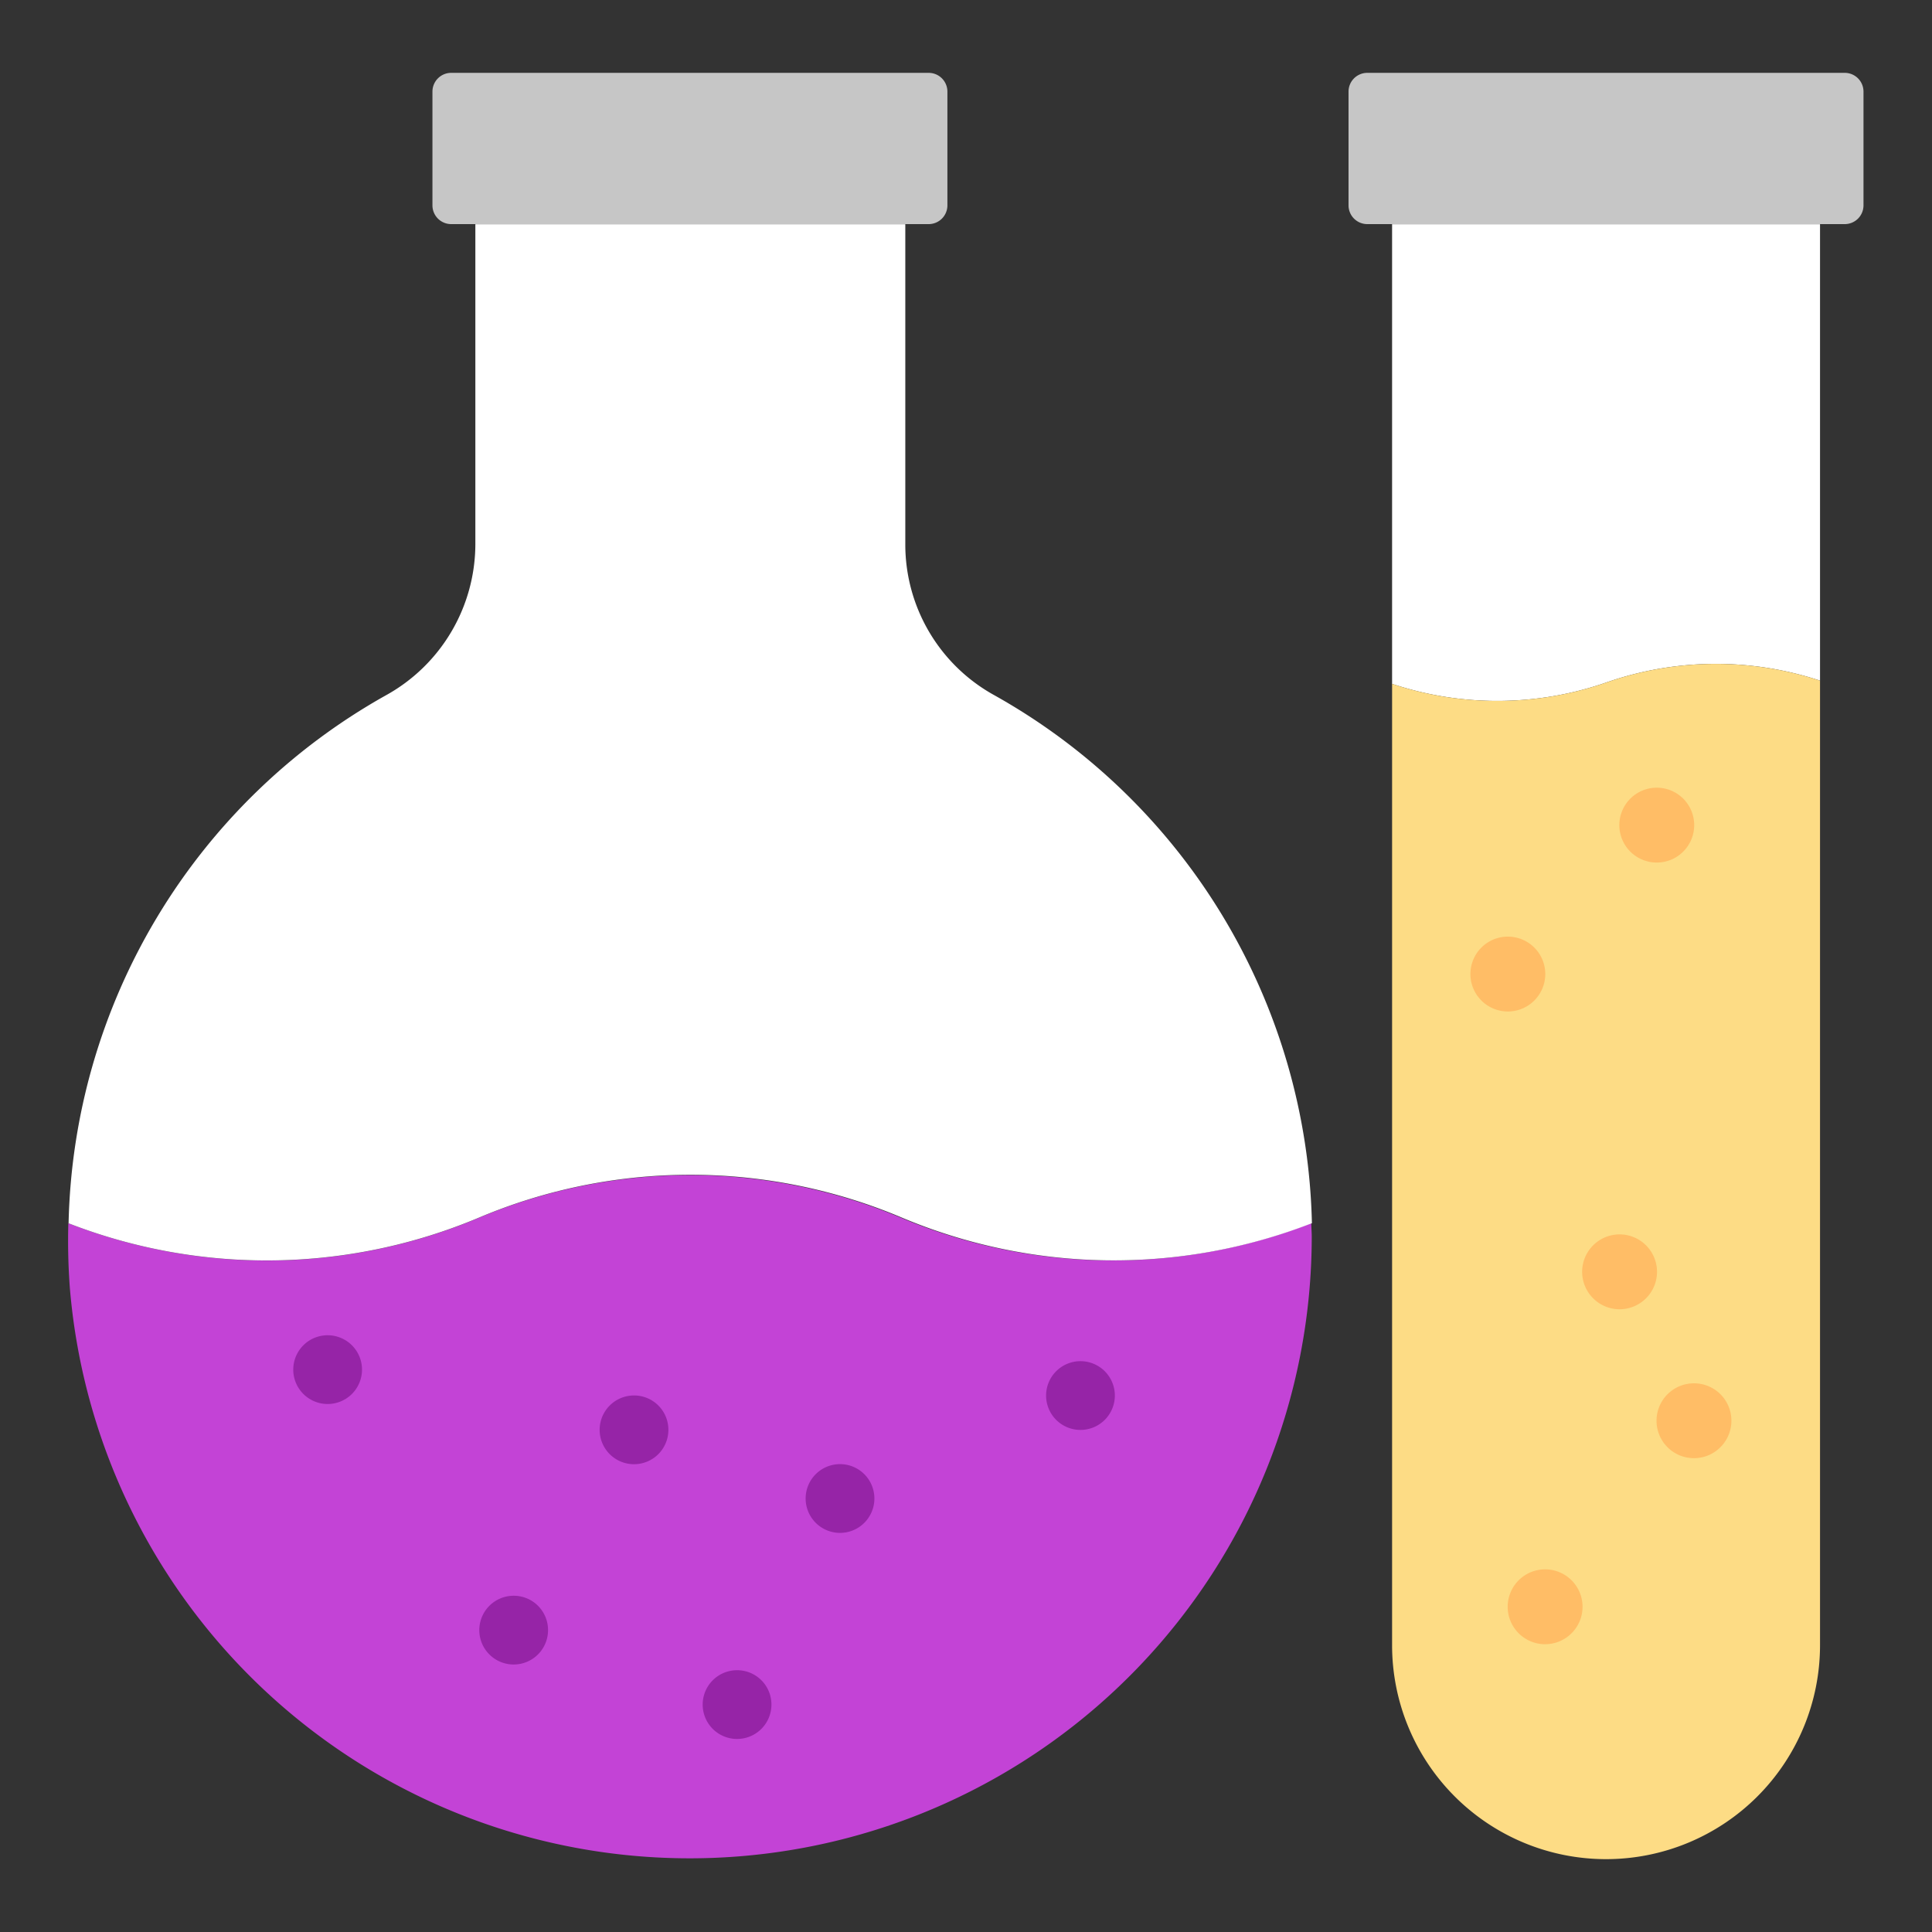 <svg xmlns="http://www.w3.org/2000/svg" xmlns:xlink="http://www.w3.org/1999/xlink" width="24" height="24" viewBox="0 0 24 24">
  <rect x="0" y="0" width="24" height="24" fill="#333333" stroke="none"/>
  <defs>
    <clipPath id="clip-path">
      <rect id="사각형_3204" data-name="사각형 3204" width="22.301" height="22.19" fill="none"/>
    </clipPath>
  </defs>
  <g id="icn_faq_research_" data-name="icn_faq_research " transform="translate(-671 -420)">
    <rect id="사각형_3189" data-name="사각형 3189" width="24" height="24" transform="translate(671 420)" fill="none"/>
    <g id="그룹_10295" data-name="그룹 10295" transform="translate(672.983 422.033)">
      <g id="그룹_10294" data-name="그룹 10294" transform="translate(-1.134 -1.128)" clip-path="url(#clip-path)">
        <path id="패스_18746" data-name="패스 18746" d="M15.9,0H9.967a.233.233,0,0,0-.232.232V1.647a.233.233,0,0,0,.232.232H15.9a.233.233,0,0,0,.232-.232V.232A.233.233,0,0,0,15.9,0" transform="translate(-5.212 0)" fill="#c6c6c6"/>
        <path id="패스_18747" data-name="패스 18747" d="M40.395,0H34.461a.233.233,0,0,0-.232.232V1.647a.233.233,0,0,0,.232.232h5.933a.233.233,0,0,0,.232-.232V.232A.233.233,0,0,0,40.395,0" transform="translate(-18.326 0)" fill="#c6c6c6"/>
        <path id="패스_18748" data-name="패스 18748" d="M10.352,30a6.755,6.755,0,0,0-5.261,0A6.789,6.789,0,0,1,0,30.064a7.862,7.862,0,0,0,.019.808,7.727,7.727,0,0,0,15.427-.635c0-.059-.005-.116-.006-.174A6.784,6.784,0,0,1,10.352,30" transform="translate(0 -15.774)" fill="#c343d6"/>
        <g id="그룹_10297" data-name="그룹 10297">
          <path id="패스_18749" data-name="패스 18749" d="M14.634,35.364a.427.427,0,1,0,.426.427.426.426,0,0,0-.426-.427" transform="translate(-7.606 -18.934)" fill="#9624a7"/>
          <path id="패스_18750" data-name="패스 18750" d="M20.142,37.2a.427.427,0,1,0,.427.427.427.427,0,0,0-.427-.427" transform="translate(-10.556 -19.917)" fill="#9624a7"/>
          <path id="패스_18751" data-name="패스 18751" d="M17.388,42.71a.427.427,0,1,0,.427.427.426.426,0,0,0-.427-.427" transform="translate(-9.081 -22.867)" fill="#9624a7"/>
          <path id="패스_18752" data-name="패스 18752" d="M11.417,40.72a.427.427,0,1,0,.427.427.426.426,0,0,0-.427-.427" transform="translate(-5.885 -21.802)" fill="#9624a7"/>
          <path id="패스_18753" data-name="패스 18753" d="M6.442,33.753a.427.427,0,1,0,.427.427.427.427,0,0,0-.427-.427" transform="translate(-3.221 -18.071)" fill="#9624a7"/>
          <path id="패스_18754" data-name="패스 18754" d="M26.569,34.446a.427.427,0,1,0,.427.427.427.427,0,0,0-.427-.427" transform="translate(-13.996 -18.442)" fill="#9624a7"/>
        </g>
        <path id="패스_18755" data-name="패스 18755" d="M11.5,9.894a2.138,2.138,0,0,1-1.1-1.864V4.046H5.059V8.03A2.15,2.15,0,0,1,3.945,9.9,7.709,7.709,0,0,0,.006,16.457,6.793,6.793,0,0,0,5.1,16.388a6.751,6.751,0,0,1,5.261,0,6.787,6.787,0,0,0,5.09.068A7.71,7.71,0,0,0,11.5,9.894" transform="translate(-0.003 -2.166)" fill="#fff"/>
        <path id="패스_18756" data-name="패스 18756" d="M35.393,4.046v5.71a4.128,4.128,0,0,0,2.664-.018,4.124,4.124,0,0,1,2.652-.022V4.046Z" transform="translate(-18.949 -2.166)" fill="#fff"/>
        <path id="패스_18757" data-name="패스 18757" d="M38.057,16.033a4.129,4.129,0,0,1-2.664.018V27.993a2.658,2.658,0,1,0,5.316,0V16.011a4.126,4.126,0,0,0-2.652.022" transform="translate(-18.949 -8.461)" fill="#fddc85"/>
        <path id="패스_18758" data-name="패스 18758" d="M38.95,40.013a.465.465,0,1,0,.465.465.465.465,0,0,0-.465-.465" transform="translate(-20.605 -21.423)" fill="#ffbd66"/>
        <path id="패스_18759" data-name="패스 18759" d="M42.93,35.038a.465.465,0,1,0,.465.465.464.464,0,0,0-.465-.465" transform="translate(-22.736 -18.759)" fill="#ffbd66"/>
        <path id="패스_18760" data-name="패스 18760" d="M40.94,31.057a.465.465,0,1,0,.465.465.465.465,0,0,0-.465-.465" transform="translate(-21.67 -16.628)" fill="#ffbd66"/>
        <path id="패스_18761" data-name="패스 18761" d="M38.419,23.561a.465.465,0,1,0-.465.465.465.465,0,0,0,.465-.465" transform="translate(-20.072 -12.366)" fill="#ffbd66"/>
        <path id="패스_18762" data-name="패스 18762" d="M41.935,20.044a.465.465,0,1,0-.465-.465.465.465,0,0,0,.465.465" transform="translate(-22.203 -10.234)" fill="#ffbd66"/>
      </g>
    </g>
  </g>
</svg>
